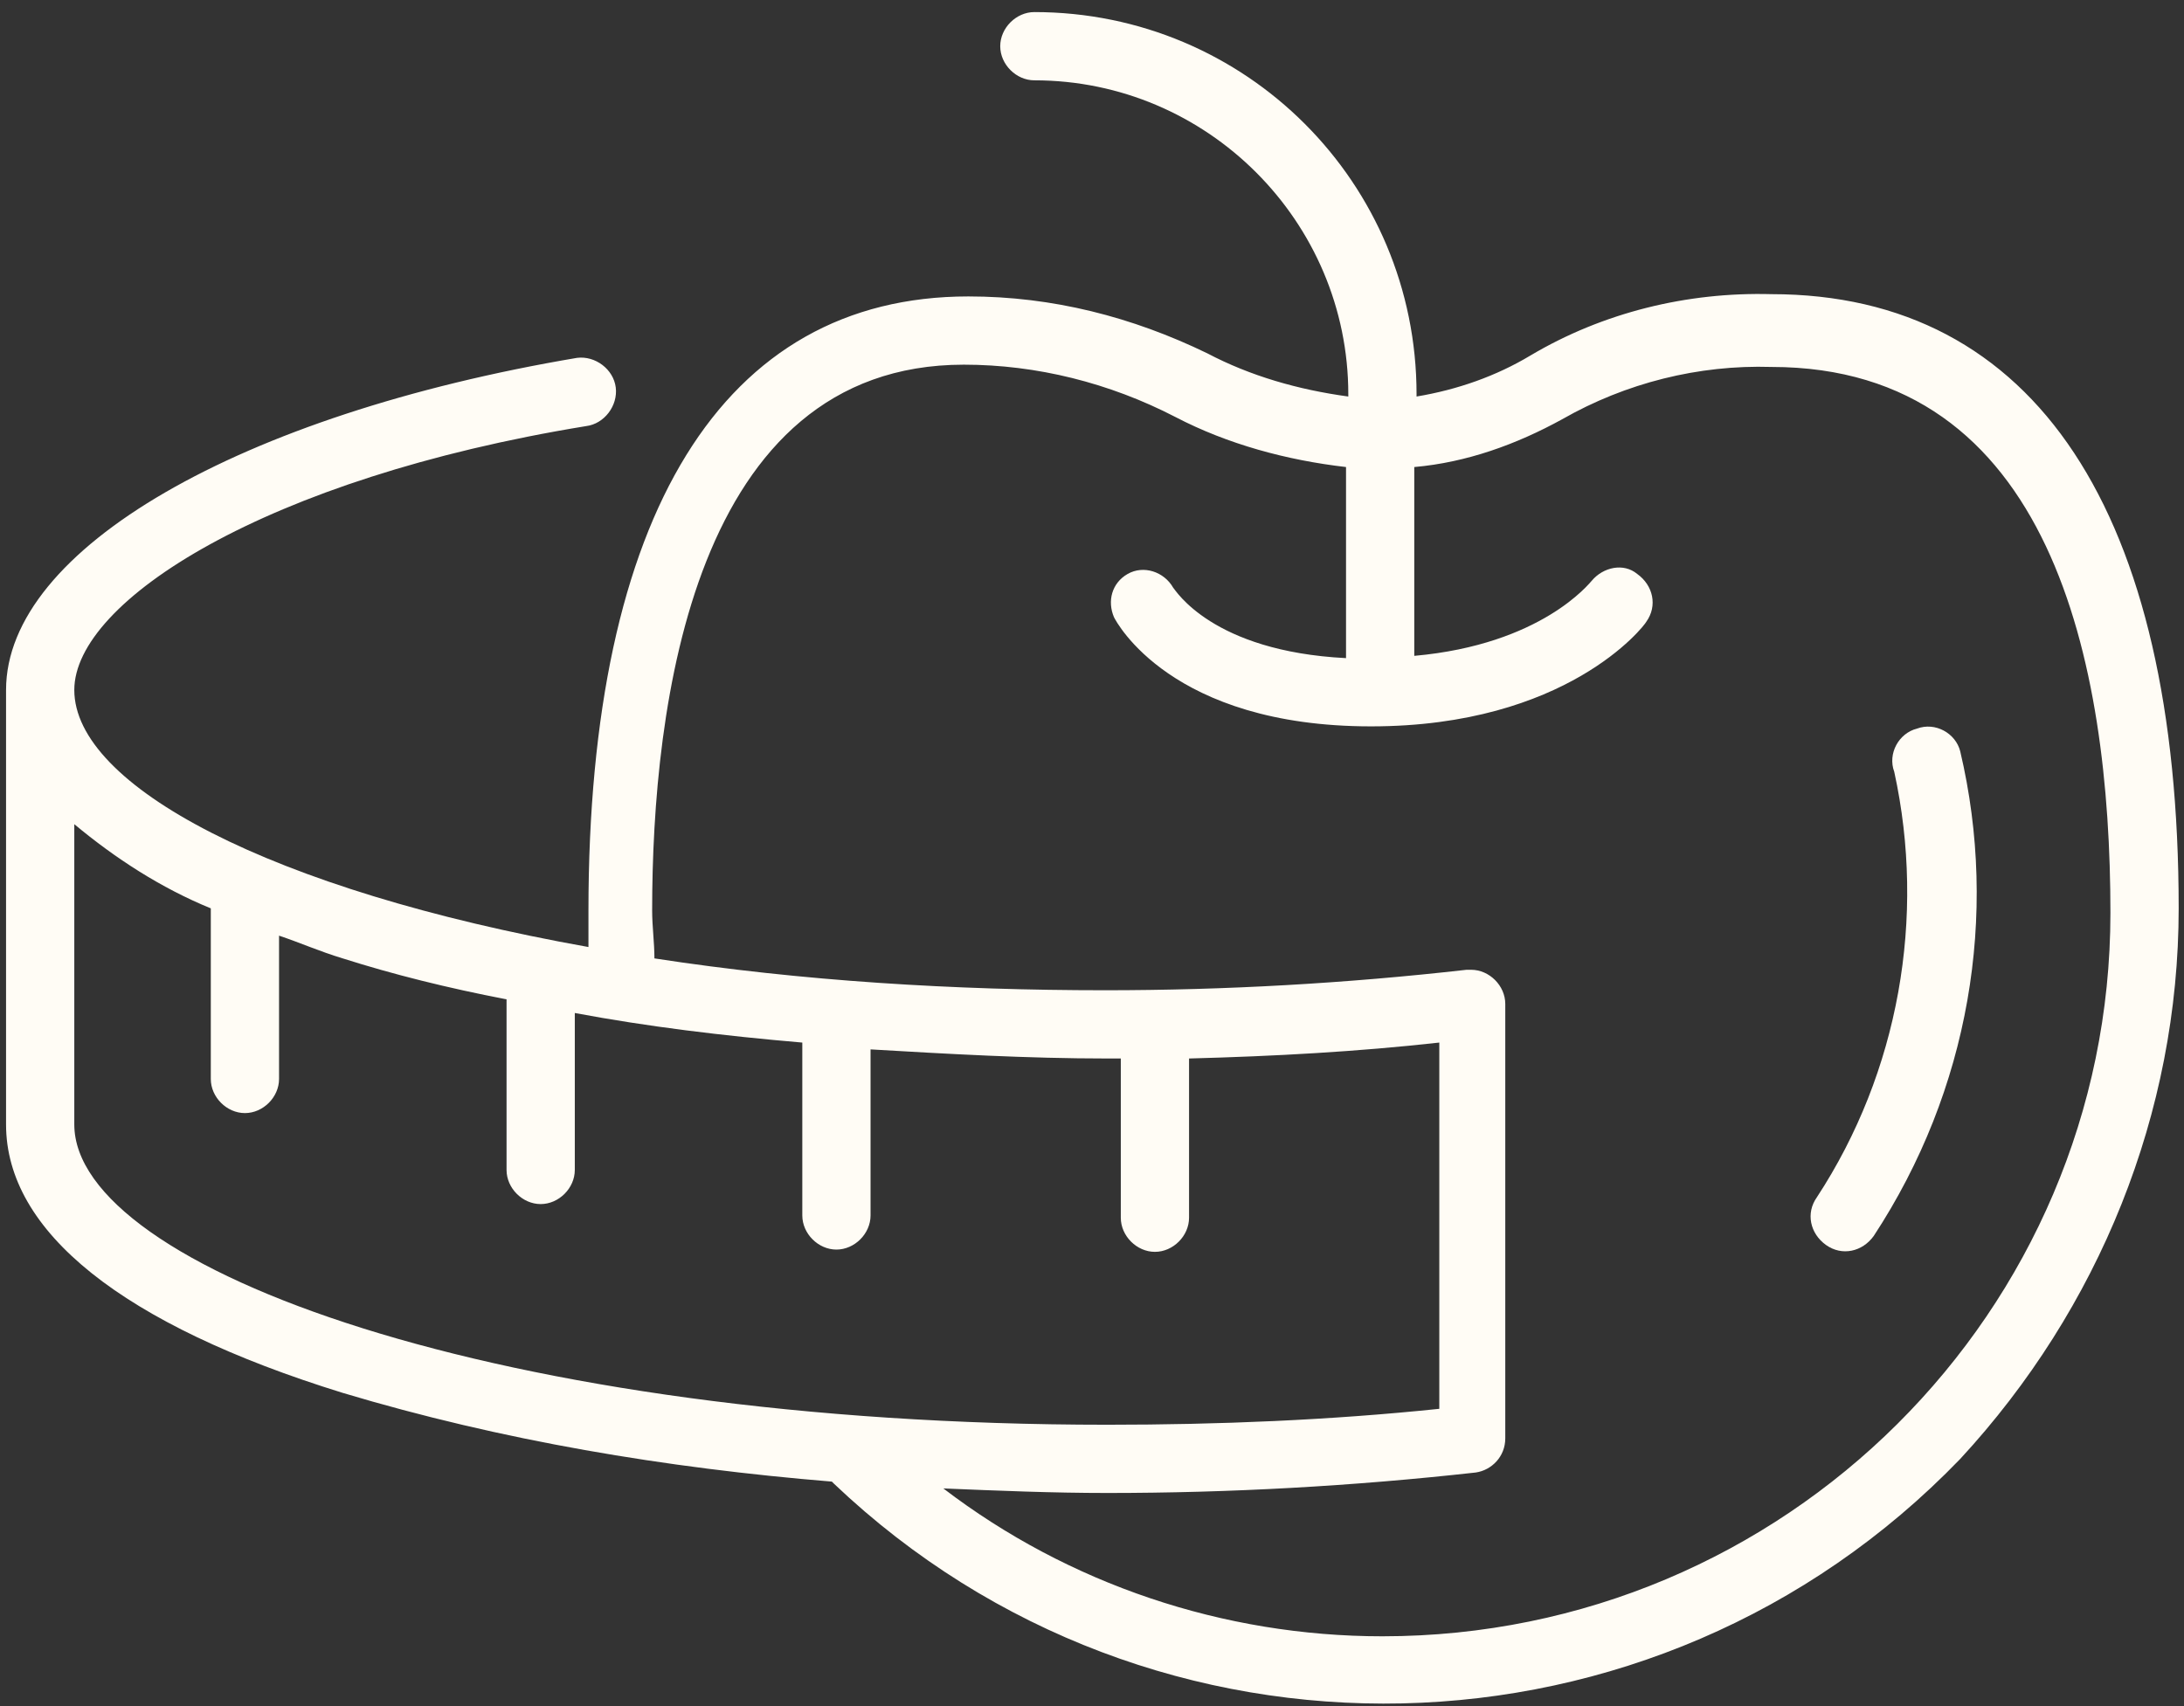 <?xml version="1.0" encoding="UTF-8"?> <svg xmlns="http://www.w3.org/2000/svg" width="96" height="75" viewBox="0 0 96 75" fill="none"><rect x="0" y="0" width="96" height="75" fill="#333333" stroke="none"/> <path d="M77.866 12.931C74.166 12.831 70.466 13.731 67.266 15.631C65.766 16.531 64.066 17.131 62.266 17.431V17.331C62.266 8.031 54.766 0.531 45.466 0.531C44.666 0.531 43.966 1.231 43.966 2.031C43.966 2.831 44.666 3.531 45.466 3.531C53.066 3.531 59.266 9.731 59.266 17.331V17.431C57.066 17.131 54.966 16.531 53.066 15.531C49.766 13.931 46.266 13.031 42.566 13.031C31.766 13.031 25.866 22.631 25.866 40.031C25.866 40.531 25.866 41.131 25.866 41.631C11.866 39.131 3.266 34.531 3.266 30.331C3.266 26.431 11.666 21.031 25.766 18.731C26.566 18.631 27.166 17.831 27.066 17.031C26.966 16.231 26.166 15.631 25.366 15.731C10.566 18.231 0.266 24.131 0.266 30.331V49.431C0.266 54.131 5.366 58.231 15.066 61.231C22.066 63.331 29.266 64.531 36.566 65.131L36.666 65.231C50.666 78.531 72.766 78.031 86.166 64.131C92.266 57.531 95.766 48.931 95.766 39.931C95.766 22.531 89.466 12.931 77.866 12.931ZM3.266 49.431V36.231C5.066 37.731 7.066 39.031 9.266 39.931V47.431C9.266 48.231 9.966 48.931 10.766 48.931C11.566 48.931 12.266 48.231 12.266 47.431V41.131C13.166 41.431 14.066 41.831 15.066 42.131C17.266 42.831 19.666 43.431 22.266 43.931V51.431C22.266 52.231 22.966 52.931 23.766 52.931C24.566 52.931 25.266 52.231 25.266 51.431V44.531C28.466 45.131 31.766 45.531 35.266 45.831V53.431C35.266 54.231 35.966 54.931 36.766 54.931C37.566 54.931 38.266 54.231 38.266 53.431V46.131C41.666 46.331 45.166 46.531 48.666 46.531H49.266V53.531C49.266 54.331 49.966 55.031 50.766 55.031C51.566 55.031 52.266 54.331 52.266 53.531V46.531C56.066 46.431 59.666 46.231 63.266 45.831V61.931C58.466 62.431 53.566 62.631 48.666 62.631C21.966 62.631 3.266 55.731 3.266 49.431ZM60.766 71.931C53.766 71.931 46.966 69.631 41.466 65.431C43.866 65.531 46.266 65.631 48.666 65.631C54.066 65.631 59.466 65.331 64.866 64.731C65.566 64.631 66.166 64.031 66.166 63.231V44.131C66.166 43.331 65.466 42.631 64.666 42.631C64.566 42.631 64.566 42.631 64.466 42.631C59.166 43.231 53.866 43.531 48.566 43.531C41.966 43.531 35.266 43.131 28.766 42.131C28.766 41.431 28.666 40.731 28.666 40.031C28.666 31.031 30.466 16.031 42.366 16.031C45.566 16.031 48.766 16.831 51.666 18.331C53.966 19.531 56.566 20.231 59.166 20.531V28.931C53.266 28.631 51.666 25.931 51.566 25.831C51.166 25.131 50.266 24.831 49.566 25.231C48.866 25.631 48.666 26.431 48.966 27.131C49.066 27.331 51.466 31.931 60.266 31.931C68.866 31.931 72.266 27.531 72.366 27.331C72.866 26.631 72.666 25.731 71.966 25.231C71.366 24.731 70.466 24.931 69.966 25.531C69.866 25.631 67.766 28.331 62.166 28.831V20.531C64.466 20.331 66.666 19.531 68.666 18.431C71.466 16.831 74.666 16.031 77.866 16.131C90.166 16.131 92.766 29.131 92.766 40.131C92.766 57.631 78.466 71.931 60.766 71.931Z" fill="#FFFCF5"></path> <path d="M86.164 33.029C85.964 32.229 85.064 31.729 84.264 32.029C83.464 32.229 82.964 33.129 83.264 33.929C84.664 40.329 83.464 47.129 79.864 52.629C79.364 53.329 79.564 54.229 80.264 54.729C80.964 55.229 81.864 55.029 82.364 54.329C86.564 47.929 87.864 40.229 86.164 33.029Z" fill="#FFFCF5"></path> </svg> 